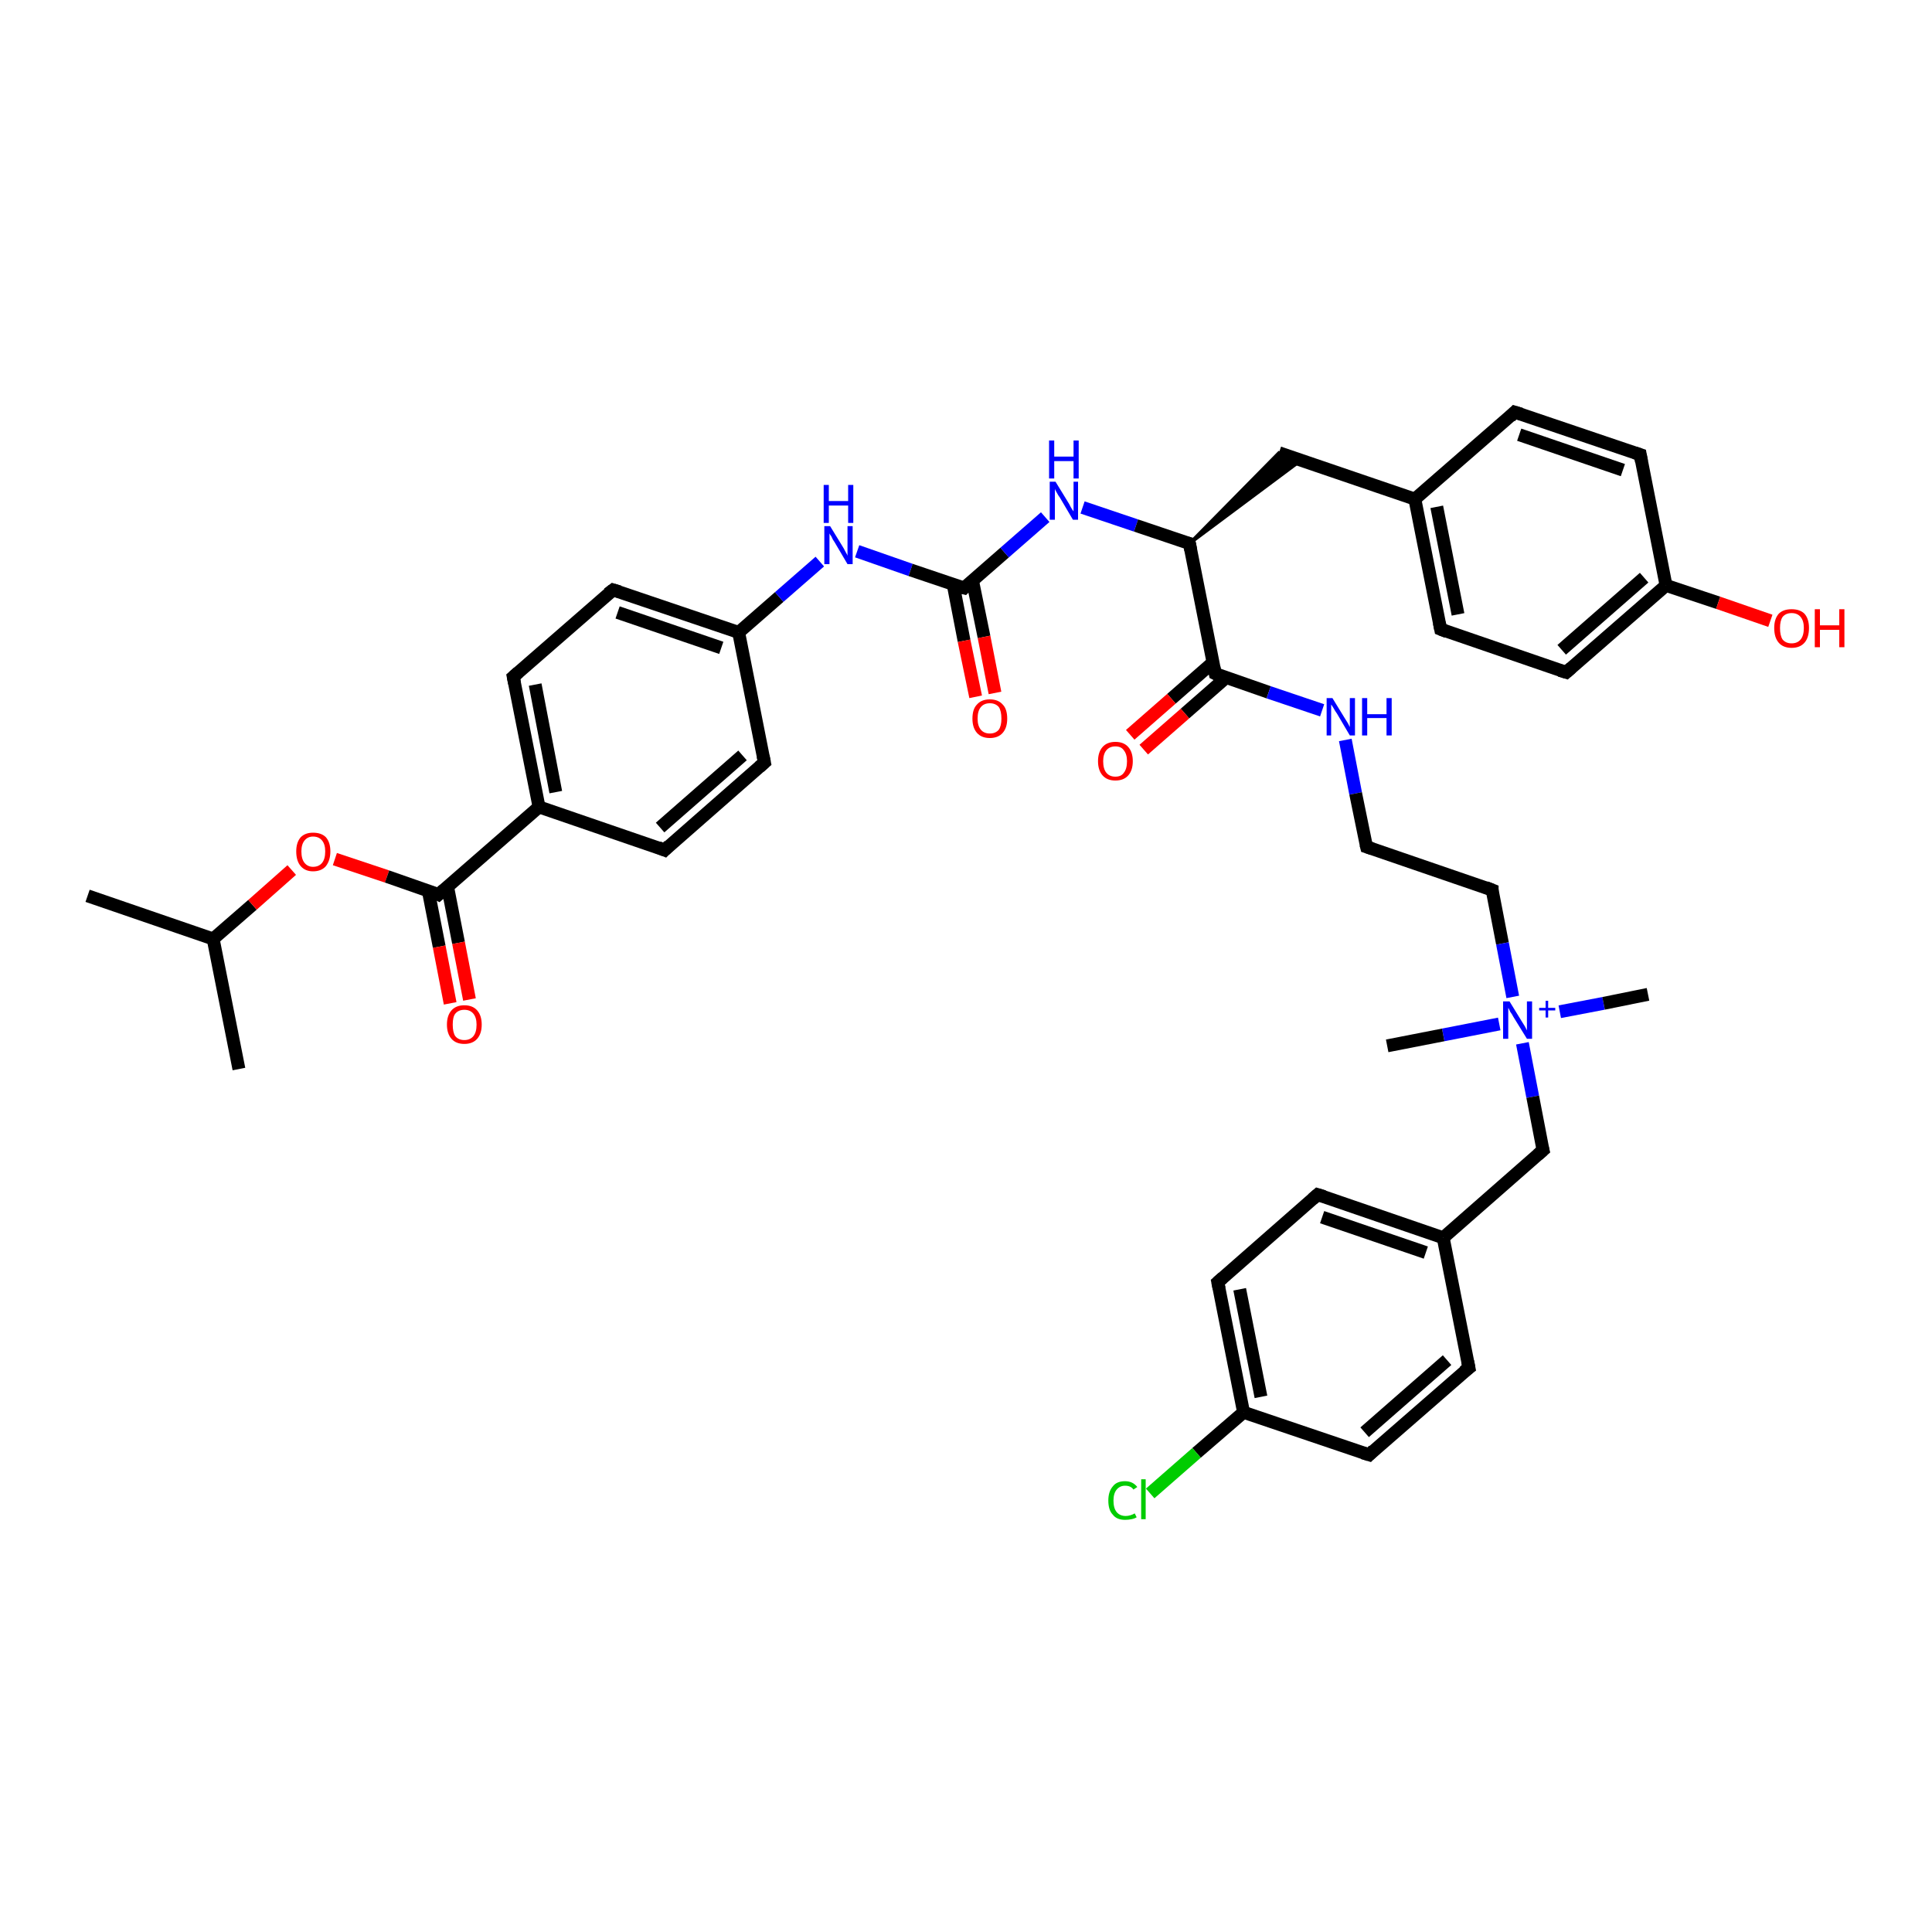 <?xml version='1.0' encoding='iso-8859-1'?>
<svg version='1.1' baseProfile='full'
              xmlns='http://www.w3.org/2000/svg'
                      xmlns:rdkit='http://www.rdkit.org/xml'
                      xmlns:xlink='http://www.w3.org/1999/xlink'
                  xml:space='preserve'
width='300px' height='300px' viewBox='0 0 300 300'>
<!-- END OF HEADER -->
<rect style='opacity:1.0;fill:#FFFFFF;stroke:none' width='300.0' height='300.0' x='0.0' y='0.0'> </rect>
<path class='bond-0 atom-0 atom-1' d='M 13.6,139.1 L 33.1,145.8' style='fill:none;fill-rule:evenodd;stroke:#000000;stroke-width:2.0px;stroke-linecap:butt;stroke-linejoin:miter;stroke-opacity:1' />
<path class='bond-1 atom-1 atom-2' d='M 33.1,145.8 L 37.1,166.0' style='fill:none;fill-rule:evenodd;stroke:#000000;stroke-width:2.0px;stroke-linecap:butt;stroke-linejoin:miter;stroke-opacity:1' />
<path class='bond-2 atom-1 atom-3' d='M 33.1,145.8 L 39.2,140.5' style='fill:none;fill-rule:evenodd;stroke:#000000;stroke-width:2.0px;stroke-linecap:butt;stroke-linejoin:miter;stroke-opacity:1' />
<path class='bond-2 atom-1 atom-3' d='M 39.2,140.5 L 45.3,135.1' style='fill:none;fill-rule:evenodd;stroke:#FF0000;stroke-width:2.0px;stroke-linecap:butt;stroke-linejoin:miter;stroke-opacity:1' />
<path class='bond-3 atom-3 atom-4' d='M 52.0,133.4 L 60.1,136.1' style='fill:none;fill-rule:evenodd;stroke:#FF0000;stroke-width:2.0px;stroke-linecap:butt;stroke-linejoin:miter;stroke-opacity:1' />
<path class='bond-3 atom-3 atom-4' d='M 60.1,136.1 L 68.1,138.9' style='fill:none;fill-rule:evenodd;stroke:#000000;stroke-width:2.0px;stroke-linecap:butt;stroke-linejoin:miter;stroke-opacity:1' />
<path class='bond-4 atom-4 atom-5' d='M 66.5,138.3 L 68.2,147.0' style='fill:none;fill-rule:evenodd;stroke:#000000;stroke-width:2.0px;stroke-linecap:butt;stroke-linejoin:miter;stroke-opacity:1' />
<path class='bond-4 atom-4 atom-5' d='M 68.2,147.0 L 69.9,155.8' style='fill:none;fill-rule:evenodd;stroke:#FF0000;stroke-width:2.0px;stroke-linecap:butt;stroke-linejoin:miter;stroke-opacity:1' />
<path class='bond-4 atom-4 atom-5' d='M 69.5,137.7 L 71.2,146.4' style='fill:none;fill-rule:evenodd;stroke:#000000;stroke-width:2.0px;stroke-linecap:butt;stroke-linejoin:miter;stroke-opacity:1' />
<path class='bond-4 atom-4 atom-5' d='M 71.2,146.4 L 72.9,155.2' style='fill:none;fill-rule:evenodd;stroke:#FF0000;stroke-width:2.0px;stroke-linecap:butt;stroke-linejoin:miter;stroke-opacity:1' />
<path class='bond-5 atom-4 atom-6' d='M 68.1,138.9 L 83.7,125.3' style='fill:none;fill-rule:evenodd;stroke:#000000;stroke-width:2.0px;stroke-linecap:butt;stroke-linejoin:miter;stroke-opacity:1' />
<path class='bond-6 atom-6 atom-7' d='M 83.7,125.3 L 79.7,105.1' style='fill:none;fill-rule:evenodd;stroke:#000000;stroke-width:2.0px;stroke-linecap:butt;stroke-linejoin:miter;stroke-opacity:1' />
<path class='bond-6 atom-6 atom-7' d='M 86.3,123.0 L 83.1,106.3' style='fill:none;fill-rule:evenodd;stroke:#000000;stroke-width:2.0px;stroke-linecap:butt;stroke-linejoin:miter;stroke-opacity:1' />
<path class='bond-7 atom-7 atom-8' d='M 79.7,105.1 L 95.2,91.6' style='fill:none;fill-rule:evenodd;stroke:#000000;stroke-width:2.0px;stroke-linecap:butt;stroke-linejoin:miter;stroke-opacity:1' />
<path class='bond-8 atom-8 atom-9' d='M 95.2,91.6 L 114.7,98.2' style='fill:none;fill-rule:evenodd;stroke:#000000;stroke-width:2.0px;stroke-linecap:butt;stroke-linejoin:miter;stroke-opacity:1' />
<path class='bond-8 atom-8 atom-9' d='M 95.9,95.1 L 112.0,100.6' style='fill:none;fill-rule:evenodd;stroke:#000000;stroke-width:2.0px;stroke-linecap:butt;stroke-linejoin:miter;stroke-opacity:1' />
<path class='bond-9 atom-9 atom-10' d='M 114.7,98.2 L 121.0,92.7' style='fill:none;fill-rule:evenodd;stroke:#000000;stroke-width:2.0px;stroke-linecap:butt;stroke-linejoin:miter;stroke-opacity:1' />
<path class='bond-9 atom-9 atom-10' d='M 121.0,92.7 L 127.3,87.2' style='fill:none;fill-rule:evenodd;stroke:#0000FF;stroke-width:2.0px;stroke-linecap:butt;stroke-linejoin:miter;stroke-opacity:1' />
<path class='bond-10 atom-10 atom-11' d='M 133.1,85.6 L 141.4,88.5' style='fill:none;fill-rule:evenodd;stroke:#0000FF;stroke-width:2.0px;stroke-linecap:butt;stroke-linejoin:miter;stroke-opacity:1' />
<path class='bond-10 atom-10 atom-11' d='M 141.4,88.5 L 149.7,91.3' style='fill:none;fill-rule:evenodd;stroke:#000000;stroke-width:2.0px;stroke-linecap:butt;stroke-linejoin:miter;stroke-opacity:1' />
<path class='bond-11 atom-11 atom-12' d='M 148.0,90.7 L 149.7,99.5' style='fill:none;fill-rule:evenodd;stroke:#000000;stroke-width:2.0px;stroke-linecap:butt;stroke-linejoin:miter;stroke-opacity:1' />
<path class='bond-11 atom-11 atom-12' d='M 149.7,99.5 L 151.5,108.2' style='fill:none;fill-rule:evenodd;stroke:#FF0000;stroke-width:2.0px;stroke-linecap:butt;stroke-linejoin:miter;stroke-opacity:1' />
<path class='bond-11 atom-11 atom-12' d='M 151.0,90.1 L 152.8,98.9' style='fill:none;fill-rule:evenodd;stroke:#000000;stroke-width:2.0px;stroke-linecap:butt;stroke-linejoin:miter;stroke-opacity:1' />
<path class='bond-11 atom-11 atom-12' d='M 152.8,98.9 L 154.5,107.6' style='fill:none;fill-rule:evenodd;stroke:#FF0000;stroke-width:2.0px;stroke-linecap:butt;stroke-linejoin:miter;stroke-opacity:1' />
<path class='bond-12 atom-11 atom-13' d='M 149.7,91.3 L 156.0,85.8' style='fill:none;fill-rule:evenodd;stroke:#000000;stroke-width:2.0px;stroke-linecap:butt;stroke-linejoin:miter;stroke-opacity:1' />
<path class='bond-12 atom-11 atom-13' d='M 156.0,85.8 L 162.3,80.3' style='fill:none;fill-rule:evenodd;stroke:#0000FF;stroke-width:2.0px;stroke-linecap:butt;stroke-linejoin:miter;stroke-opacity:1' />
<path class='bond-13 atom-13 atom-14' d='M 168.1,78.8 L 176.4,81.6' style='fill:none;fill-rule:evenodd;stroke:#0000FF;stroke-width:2.0px;stroke-linecap:butt;stroke-linejoin:miter;stroke-opacity:1' />
<path class='bond-13 atom-13 atom-14' d='M 176.4,81.6 L 184.7,84.4' style='fill:none;fill-rule:evenodd;stroke:#000000;stroke-width:2.0px;stroke-linecap:butt;stroke-linejoin:miter;stroke-opacity:1' />
<path class='bond-14 atom-14 atom-15' d='M 184.7,84.4 L 198.6,70.3 L 202.0,71.5 Z' style='fill:#000000;fill-rule:evenodd;fill-opacity:1;stroke:#000000;stroke-width:0.5px;stroke-linecap:butt;stroke-linejoin:miter;stroke-opacity:1;' />
<path class='bond-15 atom-15 atom-16' d='M 198.6,70.3 L 219.7,77.5' style='fill:none;fill-rule:evenodd;stroke:#000000;stroke-width:2.0px;stroke-linecap:butt;stroke-linejoin:miter;stroke-opacity:1' />
<path class='bond-16 atom-16 atom-17' d='M 219.7,77.5 L 223.7,97.7' style='fill:none;fill-rule:evenodd;stroke:#000000;stroke-width:2.0px;stroke-linecap:butt;stroke-linejoin:miter;stroke-opacity:1' />
<path class='bond-16 atom-16 atom-17' d='M 223.1,78.7 L 226.4,95.4' style='fill:none;fill-rule:evenodd;stroke:#000000;stroke-width:2.0px;stroke-linecap:butt;stroke-linejoin:miter;stroke-opacity:1' />
<path class='bond-17 atom-17 atom-18' d='M 223.7,97.7 L 243.2,104.4' style='fill:none;fill-rule:evenodd;stroke:#000000;stroke-width:2.0px;stroke-linecap:butt;stroke-linejoin:miter;stroke-opacity:1' />
<path class='bond-18 atom-18 atom-19' d='M 243.2,104.4 L 258.7,90.9' style='fill:none;fill-rule:evenodd;stroke:#000000;stroke-width:2.0px;stroke-linecap:butt;stroke-linejoin:miter;stroke-opacity:1' />
<path class='bond-18 atom-18 atom-19' d='M 242.5,100.9 L 255.3,89.7' style='fill:none;fill-rule:evenodd;stroke:#000000;stroke-width:2.0px;stroke-linecap:butt;stroke-linejoin:miter;stroke-opacity:1' />
<path class='bond-19 atom-19 atom-20' d='M 258.7,90.9 L 266.8,93.6' style='fill:none;fill-rule:evenodd;stroke:#000000;stroke-width:2.0px;stroke-linecap:butt;stroke-linejoin:miter;stroke-opacity:1' />
<path class='bond-19 atom-19 atom-20' d='M 266.8,93.6 L 274.9,96.4' style='fill:none;fill-rule:evenodd;stroke:#FF0000;stroke-width:2.0px;stroke-linecap:butt;stroke-linejoin:miter;stroke-opacity:1' />
<path class='bond-20 atom-19 atom-21' d='M 258.7,90.9 L 254.7,70.6' style='fill:none;fill-rule:evenodd;stroke:#000000;stroke-width:2.0px;stroke-linecap:butt;stroke-linejoin:miter;stroke-opacity:1' />
<path class='bond-21 atom-21 atom-22' d='M 254.7,70.6 L 235.2,64.0' style='fill:none;fill-rule:evenodd;stroke:#000000;stroke-width:2.0px;stroke-linecap:butt;stroke-linejoin:miter;stroke-opacity:1' />
<path class='bond-21 atom-21 atom-22' d='M 252.0,73.0 L 235.9,67.5' style='fill:none;fill-rule:evenodd;stroke:#000000;stroke-width:2.0px;stroke-linecap:butt;stroke-linejoin:miter;stroke-opacity:1' />
<path class='bond-22 atom-14 atom-23' d='M 184.7,84.4 L 188.7,104.6' style='fill:none;fill-rule:evenodd;stroke:#000000;stroke-width:2.0px;stroke-linecap:butt;stroke-linejoin:miter;stroke-opacity:1' />
<path class='bond-23 atom-23 atom-24' d='M 188.3,102.9 L 181.9,108.5' style='fill:none;fill-rule:evenodd;stroke:#000000;stroke-width:2.0px;stroke-linecap:butt;stroke-linejoin:miter;stroke-opacity:1' />
<path class='bond-23 atom-23 atom-24' d='M 181.9,108.5 L 175.5,114.1' style='fill:none;fill-rule:evenodd;stroke:#FF0000;stroke-width:2.0px;stroke-linecap:butt;stroke-linejoin:miter;stroke-opacity:1' />
<path class='bond-23 atom-23 atom-24' d='M 190.4,105.2 L 184.0,110.8' style='fill:none;fill-rule:evenodd;stroke:#000000;stroke-width:2.0px;stroke-linecap:butt;stroke-linejoin:miter;stroke-opacity:1' />
<path class='bond-23 atom-23 atom-24' d='M 184.0,110.8 L 177.6,116.4' style='fill:none;fill-rule:evenodd;stroke:#FF0000;stroke-width:2.0px;stroke-linecap:butt;stroke-linejoin:miter;stroke-opacity:1' />
<path class='bond-24 atom-23 atom-25' d='M 188.7,104.6 L 197.0,107.5' style='fill:none;fill-rule:evenodd;stroke:#000000;stroke-width:2.0px;stroke-linecap:butt;stroke-linejoin:miter;stroke-opacity:1' />
<path class='bond-24 atom-23 atom-25' d='M 197.0,107.5 L 205.3,110.3' style='fill:none;fill-rule:evenodd;stroke:#0000FF;stroke-width:2.0px;stroke-linecap:butt;stroke-linejoin:miter;stroke-opacity:1' />
<path class='bond-25 atom-25 atom-26' d='M 208.9,114.9 L 210.5,123.2' style='fill:none;fill-rule:evenodd;stroke:#0000FF;stroke-width:2.0px;stroke-linecap:butt;stroke-linejoin:miter;stroke-opacity:1' />
<path class='bond-25 atom-25 atom-26' d='M 210.5,123.2 L 212.2,131.5' style='fill:none;fill-rule:evenodd;stroke:#000000;stroke-width:2.0px;stroke-linecap:butt;stroke-linejoin:miter;stroke-opacity:1' />
<path class='bond-26 atom-26 atom-27' d='M 212.2,131.5 L 231.7,138.2' style='fill:none;fill-rule:evenodd;stroke:#000000;stroke-width:2.0px;stroke-linecap:butt;stroke-linejoin:miter;stroke-opacity:1' />
<path class='bond-27 atom-27 atom-28' d='M 231.7,138.2 L 233.3,146.5' style='fill:none;fill-rule:evenodd;stroke:#000000;stroke-width:2.0px;stroke-linecap:butt;stroke-linejoin:miter;stroke-opacity:1' />
<path class='bond-27 atom-27 atom-28' d='M 233.3,146.5 L 234.9,154.8' style='fill:none;fill-rule:evenodd;stroke:#0000FF;stroke-width:2.0px;stroke-linecap:butt;stroke-linejoin:miter;stroke-opacity:1' />
<path class='bond-28 atom-28 atom-29' d='M 242.2,157.1 L 249.0,155.8' style='fill:none;fill-rule:evenodd;stroke:#0000FF;stroke-width:2.0px;stroke-linecap:butt;stroke-linejoin:miter;stroke-opacity:1' />
<path class='bond-28 atom-28 atom-29' d='M 249.0,155.8 L 255.9,154.4' style='fill:none;fill-rule:evenodd;stroke:#000000;stroke-width:2.0px;stroke-linecap:butt;stroke-linejoin:miter;stroke-opacity:1' />
<path class='bond-29 atom-28 atom-30' d='M 232.8,159.0 L 224.1,160.7' style='fill:none;fill-rule:evenodd;stroke:#0000FF;stroke-width:2.0px;stroke-linecap:butt;stroke-linejoin:miter;stroke-opacity:1' />
<path class='bond-29 atom-28 atom-30' d='M 224.1,160.7 L 215.4,162.4' style='fill:none;fill-rule:evenodd;stroke:#000000;stroke-width:2.0px;stroke-linecap:butt;stroke-linejoin:miter;stroke-opacity:1' />
<path class='bond-30 atom-28 atom-31' d='M 236.4,162.0 L 238.0,170.3' style='fill:none;fill-rule:evenodd;stroke:#0000FF;stroke-width:2.0px;stroke-linecap:butt;stroke-linejoin:miter;stroke-opacity:1' />
<path class='bond-30 atom-28 atom-31' d='M 238.0,170.3 L 239.6,178.6' style='fill:none;fill-rule:evenodd;stroke:#000000;stroke-width:2.0px;stroke-linecap:butt;stroke-linejoin:miter;stroke-opacity:1' />
<path class='bond-31 atom-31 atom-32' d='M 239.6,178.6 L 224.1,192.2' style='fill:none;fill-rule:evenodd;stroke:#000000;stroke-width:2.0px;stroke-linecap:butt;stroke-linejoin:miter;stroke-opacity:1' />
<path class='bond-32 atom-32 atom-33' d='M 224.1,192.2 L 204.6,185.5' style='fill:none;fill-rule:evenodd;stroke:#000000;stroke-width:2.0px;stroke-linecap:butt;stroke-linejoin:miter;stroke-opacity:1' />
<path class='bond-32 atom-32 atom-33' d='M 221.4,194.5 L 205.3,189.0' style='fill:none;fill-rule:evenodd;stroke:#000000;stroke-width:2.0px;stroke-linecap:butt;stroke-linejoin:miter;stroke-opacity:1' />
<path class='bond-33 atom-33 atom-34' d='M 204.6,185.5 L 189.1,199.1' style='fill:none;fill-rule:evenodd;stroke:#000000;stroke-width:2.0px;stroke-linecap:butt;stroke-linejoin:miter;stroke-opacity:1' />
<path class='bond-34 atom-34 atom-35' d='M 189.1,199.1 L 193.1,219.3' style='fill:none;fill-rule:evenodd;stroke:#000000;stroke-width:2.0px;stroke-linecap:butt;stroke-linejoin:miter;stroke-opacity:1' />
<path class='bond-34 atom-34 atom-35' d='M 192.5,200.2 L 195.8,216.9' style='fill:none;fill-rule:evenodd;stroke:#000000;stroke-width:2.0px;stroke-linecap:butt;stroke-linejoin:miter;stroke-opacity:1' />
<path class='bond-35 atom-35 atom-36' d='M 193.1,219.3 L 185.8,225.6' style='fill:none;fill-rule:evenodd;stroke:#000000;stroke-width:2.0px;stroke-linecap:butt;stroke-linejoin:miter;stroke-opacity:1' />
<path class='bond-35 atom-35 atom-36' d='M 185.8,225.6 L 178.6,231.9' style='fill:none;fill-rule:evenodd;stroke:#00CC00;stroke-width:2.0px;stroke-linecap:butt;stroke-linejoin:miter;stroke-opacity:1' />
<path class='bond-36 atom-35 atom-37' d='M 193.1,219.3 L 212.6,225.9' style='fill:none;fill-rule:evenodd;stroke:#000000;stroke-width:2.0px;stroke-linecap:butt;stroke-linejoin:miter;stroke-opacity:1' />
<path class='bond-37 atom-37 atom-38' d='M 212.6,225.9 L 228.1,212.4' style='fill:none;fill-rule:evenodd;stroke:#000000;stroke-width:2.0px;stroke-linecap:butt;stroke-linejoin:miter;stroke-opacity:1' />
<path class='bond-37 atom-37 atom-38' d='M 211.9,222.4 L 224.7,211.2' style='fill:none;fill-rule:evenodd;stroke:#000000;stroke-width:2.0px;stroke-linecap:butt;stroke-linejoin:miter;stroke-opacity:1' />
<path class='bond-38 atom-9 atom-39' d='M 114.7,98.2 L 118.7,118.4' style='fill:none;fill-rule:evenodd;stroke:#000000;stroke-width:2.0px;stroke-linecap:butt;stroke-linejoin:miter;stroke-opacity:1' />
<path class='bond-39 atom-39 atom-40' d='M 118.7,118.4 L 103.2,132.0' style='fill:none;fill-rule:evenodd;stroke:#000000;stroke-width:2.0px;stroke-linecap:butt;stroke-linejoin:miter;stroke-opacity:1' />
<path class='bond-39 atom-39 atom-40' d='M 115.3,117.3 L 102.5,128.5' style='fill:none;fill-rule:evenodd;stroke:#000000;stroke-width:2.0px;stroke-linecap:butt;stroke-linejoin:miter;stroke-opacity:1' />
<path class='bond-40 atom-40 atom-6' d='M 103.2,132.0 L 83.7,125.3' style='fill:none;fill-rule:evenodd;stroke:#000000;stroke-width:2.0px;stroke-linecap:butt;stroke-linejoin:miter;stroke-opacity:1' />
<path class='bond-41 atom-22 atom-16' d='M 235.2,64.0 L 219.7,77.5' style='fill:none;fill-rule:evenodd;stroke:#000000;stroke-width:2.0px;stroke-linecap:butt;stroke-linejoin:miter;stroke-opacity:1' />
<path class='bond-42 atom-38 atom-32' d='M 228.1,212.4 L 224.1,192.2' style='fill:none;fill-rule:evenodd;stroke:#000000;stroke-width:2.0px;stroke-linecap:butt;stroke-linejoin:miter;stroke-opacity:1' />
<path d='M 67.7,138.7 L 68.1,138.9 L 68.9,138.2' style='fill:none;stroke:#000000;stroke-width:2.0px;stroke-linecap:butt;stroke-linejoin:miter;stroke-opacity:1;' />
<path d='M 79.9,106.1 L 79.7,105.1 L 80.5,104.4' style='fill:none;stroke:#000000;stroke-width:2.0px;stroke-linecap:butt;stroke-linejoin:miter;stroke-opacity:1;' />
<path d='M 94.4,92.2 L 95.2,91.6 L 96.2,91.9' style='fill:none;stroke:#000000;stroke-width:2.0px;stroke-linecap:butt;stroke-linejoin:miter;stroke-opacity:1;' />
<path d='M 149.3,91.2 L 149.7,91.3 L 150.0,91.0' style='fill:none;stroke:#000000;stroke-width:2.0px;stroke-linecap:butt;stroke-linejoin:miter;stroke-opacity:1;' />
<path d='M 184.3,84.3 L 184.7,84.4 L 184.9,85.4' style='fill:none;stroke:#000000;stroke-width:2.0px;stroke-linecap:butt;stroke-linejoin:miter;stroke-opacity:1;' />
<path d='M 223.5,96.7 L 223.7,97.7 L 224.7,98.1' style='fill:none;stroke:#000000;stroke-width:2.0px;stroke-linecap:butt;stroke-linejoin:miter;stroke-opacity:1;' />
<path d='M 242.2,104.1 L 243.2,104.4 L 244.0,103.7' style='fill:none;stroke:#000000;stroke-width:2.0px;stroke-linecap:butt;stroke-linejoin:miter;stroke-opacity:1;' />
<path d='M 254.9,71.7 L 254.7,70.6 L 253.8,70.3' style='fill:none;stroke:#000000;stroke-width:2.0px;stroke-linecap:butt;stroke-linejoin:miter;stroke-opacity:1;' />
<path d='M 236.2,64.3 L 235.2,64.0 L 234.5,64.7' style='fill:none;stroke:#000000;stroke-width:2.0px;stroke-linecap:butt;stroke-linejoin:miter;stroke-opacity:1;' />
<path d='M 188.5,103.6 L 188.7,104.6 L 189.1,104.8' style='fill:none;stroke:#000000;stroke-width:2.0px;stroke-linecap:butt;stroke-linejoin:miter;stroke-opacity:1;' />
<path d='M 212.1,131.1 L 212.2,131.5 L 213.1,131.8' style='fill:none;stroke:#000000;stroke-width:2.0px;stroke-linecap:butt;stroke-linejoin:miter;stroke-opacity:1;' />
<path d='M 230.7,137.8 L 231.7,138.2 L 231.7,138.6' style='fill:none;stroke:#000000;stroke-width:2.0px;stroke-linecap:butt;stroke-linejoin:miter;stroke-opacity:1;' />
<path d='M 239.5,178.2 L 239.6,178.6 L 238.8,179.3' style='fill:none;stroke:#000000;stroke-width:2.0px;stroke-linecap:butt;stroke-linejoin:miter;stroke-opacity:1;' />
<path d='M 205.6,185.8 L 204.6,185.5 L 203.8,186.2' style='fill:none;stroke:#000000;stroke-width:2.0px;stroke-linecap:butt;stroke-linejoin:miter;stroke-opacity:1;' />
<path d='M 189.9,198.4 L 189.1,199.1 L 189.3,200.1' style='fill:none;stroke:#000000;stroke-width:2.0px;stroke-linecap:butt;stroke-linejoin:miter;stroke-opacity:1;' />
<path d='M 211.6,225.6 L 212.6,225.9 L 213.3,225.2' style='fill:none;stroke:#000000;stroke-width:2.0px;stroke-linecap:butt;stroke-linejoin:miter;stroke-opacity:1;' />
<path d='M 227.3,213.0 L 228.1,212.4 L 227.9,211.4' style='fill:none;stroke:#000000;stroke-width:2.0px;stroke-linecap:butt;stroke-linejoin:miter;stroke-opacity:1;' />
<path d='M 118.5,117.4 L 118.7,118.4 L 117.9,119.1' style='fill:none;stroke:#000000;stroke-width:2.0px;stroke-linecap:butt;stroke-linejoin:miter;stroke-opacity:1;' />
<path d='M 103.9,131.3 L 103.2,132.0 L 102.2,131.6' style='fill:none;stroke:#000000;stroke-width:2.0px;stroke-linecap:butt;stroke-linejoin:miter;stroke-opacity:1;' />
<path class='atom-3' d='M 46.0 132.2
Q 46.0 130.8, 46.7 130.0
Q 47.4 129.3, 48.6 129.3
Q 49.9 129.3, 50.6 130.0
Q 51.3 130.8, 51.3 132.2
Q 51.3 133.6, 50.6 134.5
Q 49.9 135.3, 48.6 135.3
Q 47.4 135.3, 46.7 134.5
Q 46.0 133.7, 46.0 132.2
M 48.6 134.6
Q 49.5 134.6, 50.0 134.0
Q 50.5 133.4, 50.5 132.2
Q 50.5 131.1, 50.0 130.5
Q 49.5 129.9, 48.6 129.9
Q 47.8 129.9, 47.3 130.5
Q 46.8 131.1, 46.8 132.2
Q 46.8 133.4, 47.3 134.0
Q 47.8 134.6, 48.6 134.6
' fill='#FF0000'/>
<path class='atom-5' d='M 69.4 159.1
Q 69.4 157.7, 70.1 156.9
Q 70.8 156.1, 72.1 156.1
Q 73.4 156.1, 74.1 156.9
Q 74.8 157.7, 74.8 159.1
Q 74.8 160.5, 74.1 161.3
Q 73.4 162.1, 72.1 162.1
Q 70.8 162.1, 70.1 161.3
Q 69.4 160.5, 69.4 159.1
M 72.1 161.5
Q 73.0 161.5, 73.5 160.9
Q 74.0 160.3, 74.0 159.1
Q 74.0 158.0, 73.5 157.4
Q 73.0 156.8, 72.1 156.8
Q 71.2 156.8, 70.7 157.4
Q 70.3 157.9, 70.3 159.1
Q 70.3 160.3, 70.7 160.9
Q 71.2 161.5, 72.1 161.5
' fill='#FF0000'/>
<path class='atom-10' d='M 128.9 81.7
L 130.8 84.8
Q 131.0 85.1, 131.3 85.7
Q 131.6 86.2, 131.6 86.3
L 131.6 81.7
L 132.4 81.7
L 132.4 87.6
L 131.6 87.6
L 129.6 84.2
Q 129.3 83.8, 129.1 83.3
Q 128.8 82.9, 128.8 82.8
L 128.8 87.6
L 128.0 87.6
L 128.0 81.7
L 128.9 81.7
' fill='#0000FF'/>
<path class='atom-10' d='M 127.9 75.3
L 128.7 75.3
L 128.7 77.8
L 131.7 77.8
L 131.7 75.3
L 132.5 75.3
L 132.5 81.2
L 131.7 81.2
L 131.7 78.5
L 128.7 78.5
L 128.7 81.2
L 127.9 81.2
L 127.9 75.3
' fill='#0000FF'/>
<path class='atom-12' d='M 151.0 111.6
Q 151.0 110.1, 151.7 109.4
Q 152.4 108.6, 153.7 108.6
Q 155.0 108.6, 155.7 109.4
Q 156.4 110.1, 156.4 111.6
Q 156.4 113.0, 155.7 113.8
Q 155.0 114.6, 153.7 114.6
Q 152.4 114.6, 151.7 113.8
Q 151.0 113.0, 151.0 111.6
M 153.7 113.9
Q 154.6 113.9, 155.1 113.3
Q 155.5 112.7, 155.5 111.6
Q 155.5 110.4, 155.1 109.8
Q 154.6 109.2, 153.7 109.2
Q 152.8 109.2, 152.3 109.8
Q 151.8 110.4, 151.8 111.6
Q 151.8 112.7, 152.3 113.3
Q 152.8 113.9, 153.7 113.9
' fill='#FF0000'/>
<path class='atom-13' d='M 163.9 74.8
L 165.8 77.9
Q 166.0 78.2, 166.3 78.8
Q 166.6 79.3, 166.7 79.4
L 166.7 74.8
L 167.4 74.8
L 167.4 80.7
L 166.6 80.7
L 164.6 77.3
Q 164.3 76.9, 164.1 76.5
Q 163.8 76.0, 163.8 75.9
L 163.8 80.7
L 163.0 80.7
L 163.0 74.8
L 163.9 74.8
' fill='#0000FF'/>
<path class='atom-13' d='M 162.9 68.4
L 163.7 68.4
L 163.7 70.9
L 166.7 70.9
L 166.7 68.4
L 167.5 68.4
L 167.5 74.3
L 166.7 74.3
L 166.7 71.6
L 163.7 71.6
L 163.7 74.3
L 162.9 74.3
L 162.9 68.4
' fill='#0000FF'/>
<path class='atom-20' d='M 275.5 97.5
Q 275.5 96.1, 276.2 95.3
Q 276.9 94.6, 278.2 94.6
Q 279.5 94.6, 280.2 95.3
Q 280.9 96.1, 280.9 97.5
Q 280.9 99.0, 280.2 99.8
Q 279.5 100.6, 278.2 100.6
Q 276.9 100.6, 276.2 99.8
Q 275.5 99.0, 275.5 97.5
M 278.2 99.9
Q 279.1 99.9, 279.6 99.3
Q 280.1 98.7, 280.1 97.5
Q 280.1 96.4, 279.6 95.8
Q 279.1 95.2, 278.2 95.2
Q 277.3 95.2, 276.8 95.8
Q 276.4 96.4, 276.4 97.5
Q 276.4 98.7, 276.8 99.3
Q 277.3 99.9, 278.2 99.9
' fill='#FF0000'/>
<path class='atom-20' d='M 281.8 94.6
L 282.6 94.6
L 282.6 97.1
L 285.6 97.1
L 285.6 94.6
L 286.4 94.6
L 286.4 100.5
L 285.6 100.5
L 285.6 97.8
L 282.6 97.8
L 282.6 100.5
L 281.8 100.5
L 281.8 94.6
' fill='#FF0000'/>
<path class='atom-24' d='M 170.5 118.2
Q 170.5 116.8, 171.2 116.0
Q 171.9 115.2, 173.2 115.2
Q 174.5 115.2, 175.2 116.0
Q 175.9 116.8, 175.9 118.2
Q 175.9 119.6, 175.2 120.4
Q 174.5 121.2, 173.2 121.2
Q 171.9 121.2, 171.2 120.4
Q 170.5 119.6, 170.5 118.2
M 173.2 120.6
Q 174.1 120.6, 174.5 120.0
Q 175.0 119.4, 175.0 118.2
Q 175.0 117.1, 174.5 116.5
Q 174.1 115.9, 173.2 115.9
Q 172.3 115.9, 171.8 116.5
Q 171.3 117.1, 171.3 118.2
Q 171.3 119.4, 171.8 120.0
Q 172.3 120.6, 173.2 120.6
' fill='#FF0000'/>
<path class='atom-25' d='M 206.9 108.4
L 208.8 111.5
Q 209.0 111.8, 209.3 112.3
Q 209.6 112.9, 209.6 112.9
L 209.6 108.4
L 210.4 108.4
L 210.4 114.2
L 209.6 114.2
L 207.6 110.8
Q 207.3 110.4, 207.1 110.0
Q 206.8 109.5, 206.7 109.4
L 206.7 114.2
L 206.0 114.2
L 206.0 108.4
L 206.9 108.4
' fill='#0000FF'/>
<path class='atom-25' d='M 211.5 108.4
L 212.3 108.4
L 212.3 110.9
L 215.3 110.9
L 215.3 108.4
L 216.1 108.4
L 216.1 114.2
L 215.3 114.2
L 215.3 111.5
L 212.3 111.5
L 212.3 114.2
L 211.5 114.2
L 211.5 108.4
' fill='#0000FF'/>
<path class='atom-28' d='M 234.4 155.5
L 236.3 158.6
Q 236.5 158.9, 236.8 159.4
Q 237.1 160.0, 237.1 160.0
L 237.1 155.5
L 237.9 155.5
L 237.9 161.3
L 237.1 161.3
L 235.0 157.9
Q 234.8 157.5, 234.5 157.1
Q 234.3 156.6, 234.2 156.5
L 234.2 161.3
L 233.4 161.3
L 233.4 155.5
L 234.4 155.5
' fill='#0000FF'/>
<path class='atom-28' d='M 239.0 156.5
L 240.0 156.5
L 240.0 155.4
L 240.4 155.4
L 240.4 156.5
L 241.5 156.5
L 241.5 156.9
L 240.4 156.9
L 240.4 158.0
L 240.0 158.0
L 240.0 156.9
L 239.0 156.9
L 239.0 156.5
' fill='#0000FF'/>
<path class='atom-36' d='M 172.1 233.0
Q 172.1 231.6, 172.8 230.8
Q 173.4 230.0, 174.7 230.0
Q 175.9 230.0, 176.6 230.9
L 176.0 231.3
Q 175.6 230.7, 174.7 230.7
Q 173.9 230.7, 173.4 231.3
Q 172.9 231.9, 172.9 233.0
Q 172.9 234.2, 173.4 234.8
Q 173.9 235.4, 174.8 235.4
Q 175.5 235.4, 176.2 235.0
L 176.5 235.6
Q 176.2 235.8, 175.7 235.9
Q 175.2 236.0, 174.7 236.0
Q 173.4 236.0, 172.8 235.2
Q 172.1 234.5, 172.1 233.0
' fill='#00CC00'/>
<path class='atom-36' d='M 177.2 229.7
L 177.9 229.7
L 177.9 235.9
L 177.2 235.9
L 177.2 229.7
' fill='#00CC00'/>
</svg>
